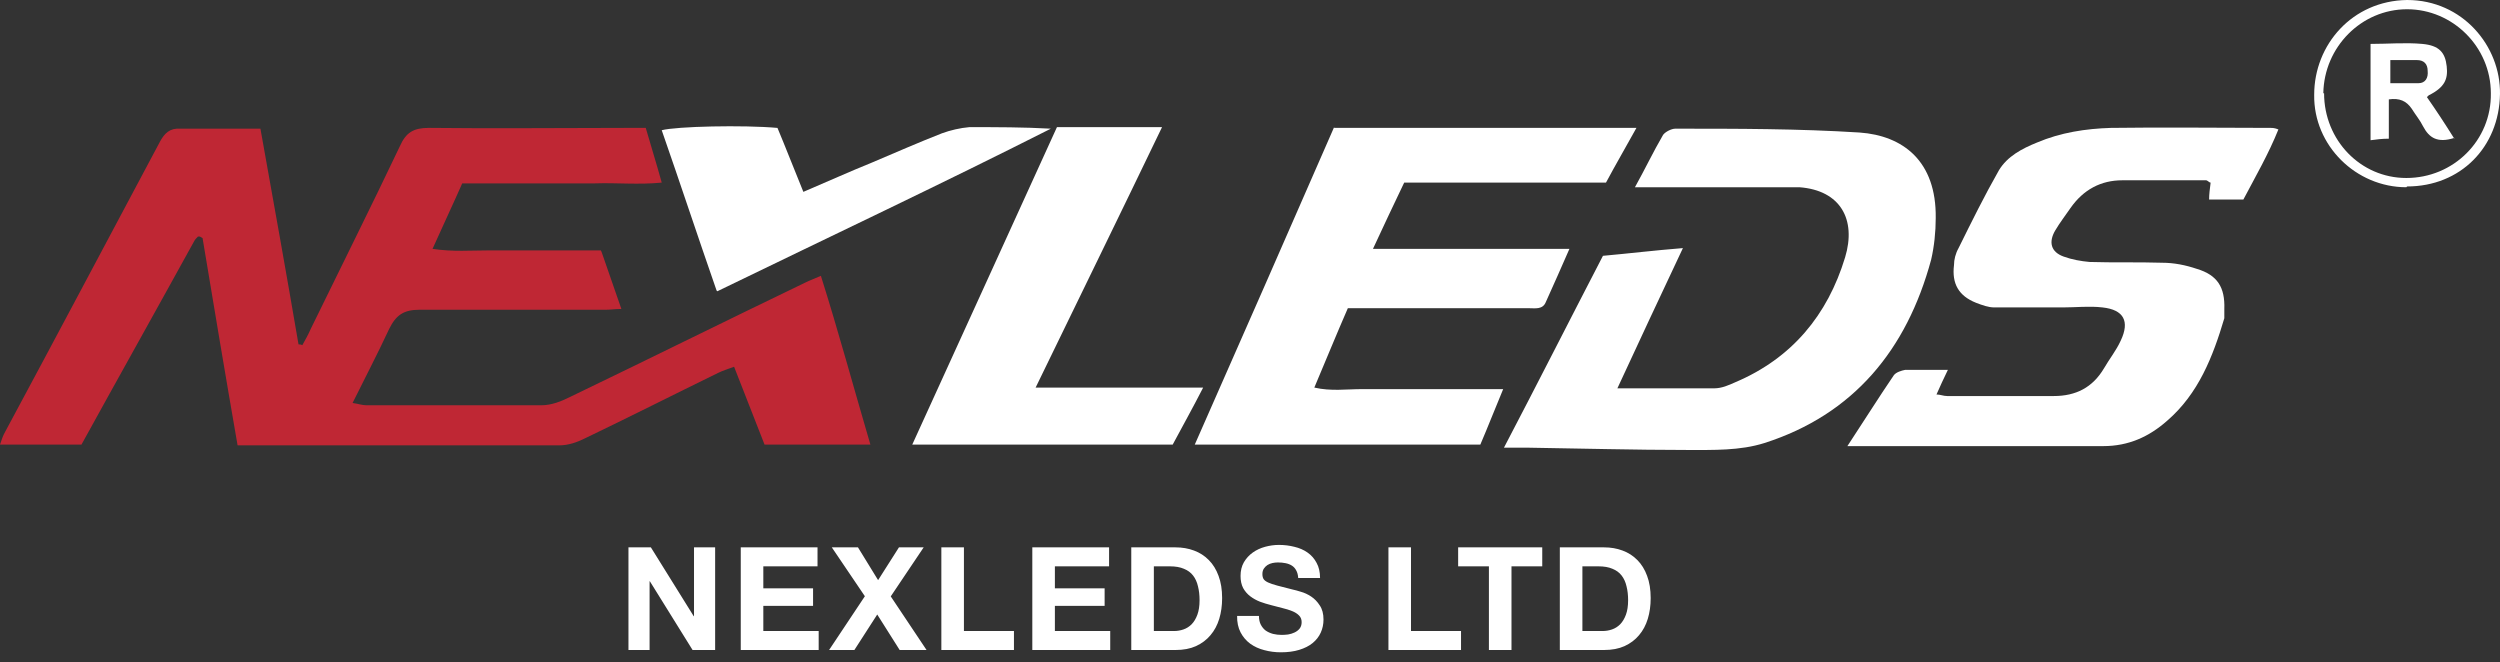 <svg width="200" height="53" viewBox="0 0 200 53" fill="none" xmlns="http://www.w3.org/2000/svg">
<rect x="0" y="0" width="200" height="53" fill="#333333" stroke="none"/>
<path d="M48.127 20.156C48.675 21.697 49.162 23.176 49.71 24.717C49.223 24.717 48.858 24.779 48.492 24.779C43.497 24.779 38.562 24.779 33.567 24.779C32.287 24.779 31.678 25.21 31.13 26.32C30.216 28.292 29.241 30.142 28.206 32.237C28.632 32.299 28.998 32.422 29.302 32.422C33.993 32.422 38.623 32.422 43.314 32.422C44.106 32.422 44.898 32.114 45.629 31.744C51.904 28.724 58.117 25.642 64.392 22.621C64.758 22.436 65.123 22.313 65.671 22.067C67.073 26.505 68.291 31.004 69.631 35.566H61.163C60.371 33.532 59.579 31.498 58.727 29.34C58.239 29.525 57.813 29.648 57.447 29.833C53.914 31.559 50.38 33.347 46.786 35.073C46.177 35.381 45.446 35.627 44.776 35.627C36.491 35.627 28.206 35.627 19.982 35.627C19.677 35.627 19.372 35.627 19.007 35.627C18.032 30.018 17.118 24.532 16.205 19.046C16.083 18.985 16.022 18.923 15.961 18.923H15.839C15.717 19.046 15.595 19.169 15.534 19.293C12.549 24.717 9.503 30.142 6.518 35.566H0C0.122 35.196 0.244 34.826 0.426 34.518C4.569 26.813 8.651 19.108 12.793 11.341C13.159 10.663 13.585 10.231 14.438 10.293C16.509 10.293 18.581 10.293 20.834 10.293C21.87 16.087 22.906 21.82 23.881 27.552C24.002 27.552 24.063 27.552 24.185 27.614C24.429 27.183 24.672 26.751 24.855 26.32C27.231 21.45 29.668 16.581 31.983 11.711C32.47 10.601 33.079 10.231 34.298 10.231C39.598 10.293 44.959 10.231 50.259 10.231C50.685 10.231 51.172 10.231 51.66 10.231C52.086 11.711 52.513 13.067 52.939 14.608C51.051 14.793 49.345 14.608 47.578 14.67C45.873 14.67 44.106 14.67 42.4 14.67C40.633 14.67 38.867 14.67 36.978 14.67C36.247 16.334 35.455 17.998 34.602 19.909C36.247 20.156 37.648 20.032 39.11 20.032C40.572 20.032 42.035 20.032 43.497 20.032C44.959 20.032 46.421 20.032 48.066 20.032L48.127 20.156Z" fill="#BF2734"/>
<path d="M106.73 10.232H130.915C130.063 11.774 129.271 13.13 128.479 14.609H112.335C111.482 16.397 110.69 18.061 109.837 19.91H125.554C124.884 21.451 124.275 22.807 123.666 24.163C123.422 24.78 122.813 24.657 122.326 24.657C118.61 24.657 114.894 24.657 111.238 24.657C110.142 24.657 109.045 24.657 107.827 24.657C106.913 26.752 106.06 28.848 105.146 31.006C106.487 31.314 107.705 31.129 108.984 31.129C110.203 31.129 111.421 31.129 112.64 31.129C113.919 31.129 115.198 31.129 116.417 31.129C117.635 31.129 118.853 31.129 120.254 31.129C119.584 32.731 119.036 34.149 118.427 35.567H95.582C99.359 26.999 103.075 18.554 106.73 10.171V10.232Z" fill="white"/>
<path d="M129.272 31.067C132.074 31.067 134.633 31.067 137.13 31.067C137.739 31.067 138.288 30.82 138.836 30.574C143.344 28.663 146.207 25.211 147.608 20.588C148.522 17.568 147.243 15.225 143.953 14.979C143.222 14.979 142.43 14.979 141.699 14.979C138.105 14.979 134.511 14.979 130.795 14.979C131.587 13.561 132.257 12.143 133.049 10.787C133.231 10.54 133.719 10.294 134.023 10.294C138.958 10.294 143.892 10.294 148.766 10.602C152.238 10.849 154.919 12.883 154.858 17.444C154.858 18.554 154.736 19.725 154.492 20.773C152.543 27.985 148.279 33.163 141.151 35.443C139.201 36.06 137.069 35.998 134.998 35.998C130.734 35.998 126.469 35.875 122.205 35.813C121.657 35.813 121.108 35.813 120.316 35.813C123.058 30.574 125.616 25.519 128.236 20.465C130.307 20.28 132.318 20.033 134.633 19.848C132.805 23.732 131.099 27.369 129.333 31.19L129.272 31.067Z" fill="white"/>
<path d="M147.791 35.689C149.131 33.655 150.289 31.806 151.507 30.018C151.69 29.772 152.116 29.648 152.421 29.587C153.457 29.587 154.553 29.587 155.832 29.587C155.467 30.326 155.223 30.881 154.919 31.559C155.223 31.559 155.467 31.683 155.771 31.683C158.635 31.683 161.437 31.683 164.3 31.683C166.067 31.683 167.407 31.005 168.321 29.463C168.747 28.724 169.296 28.046 169.661 27.244C170.392 25.703 169.905 24.779 168.199 24.594C167.163 24.471 166.067 24.594 165.031 24.594C163.204 24.594 161.376 24.594 159.548 24.594C159.061 24.594 158.574 24.409 158.086 24.224C156.685 23.669 156.137 22.683 156.32 21.204C156.32 20.772 156.442 20.279 156.685 19.848C157.721 17.752 158.757 15.656 159.914 13.622C160.584 12.512 161.742 11.896 162.96 11.403C164.849 10.601 166.859 10.293 168.869 10.232C173.134 10.17 177.398 10.232 181.662 10.232C181.784 10.232 181.967 10.232 182.272 10.355C181.48 12.327 180.444 14.115 179.469 15.964H176.728C176.728 15.533 176.789 15.101 176.85 14.608C176.728 14.608 176.606 14.423 176.484 14.423C174.23 14.423 172.037 14.423 169.783 14.423C168.077 14.423 166.676 15.163 165.64 16.642C165.214 17.259 164.788 17.813 164.422 18.43C163.874 19.354 164.057 20.156 165.092 20.526C165.762 20.772 166.493 20.895 167.163 20.957C169.113 21.019 171.001 20.957 172.951 21.019C173.926 21.019 174.839 21.204 175.753 21.512C177.398 22.005 178.007 22.991 177.946 24.717C177.946 24.964 177.946 25.272 177.946 25.457C177.032 28.539 175.875 31.498 173.377 33.655C171.915 34.95 170.27 35.689 168.26 35.689C162.046 35.689 155.893 35.689 149.68 35.689C149.131 35.689 148.583 35.689 147.791 35.689Z" fill="white"/>
<path d="M96.253 31.006C95.4 32.67 94.608 34.088 93.816 35.567H72.981C76.88 26.999 80.718 18.616 84.556 10.171H92.963C89.612 17.136 86.262 23.979 82.85 31.006H96.192H96.253Z" fill="white"/>
<path d="M57.325 23.239C55.802 18.863 54.401 14.609 52.938 10.418C54.096 10.109 59.457 9.986 62.198 10.233C62.868 11.835 63.538 13.561 64.269 15.349C66.158 14.548 67.925 13.746 69.752 13.007C71.641 12.205 73.468 11.404 75.357 10.664C76.027 10.418 76.819 10.233 77.55 10.171C79.743 10.171 81.875 10.171 84.068 10.294C75.296 14.732 66.402 18.924 57.386 23.301L57.325 23.239Z" fill="white"/>
<path d="M192.506 14.979C188.485 14.979 185.074 11.65 185.135 7.582C185.135 3.575 188.181 0.062 192.567 0C197.014 0 200.06 3.698 199.999 7.52C199.938 11.773 196.831 14.917 192.567 14.917L192.506 14.979ZM185.927 7.459C185.927 11.219 188.851 14.239 192.506 14.239C196.283 14.239 199.329 11.219 199.268 7.459C199.268 3.76 196.222 0.74 192.567 0.74C188.912 0.74 185.927 3.76 185.866 7.459H185.927Z" fill="white"/>
<path d="M196.345 11.033C195.004 11.464 194.334 11.033 193.847 10.108C193.603 9.615 193.238 9.184 192.933 8.691C192.507 8.074 191.958 7.828 191.106 7.951V11.095C190.557 11.095 190.131 11.156 189.644 11.218V3.513C191.045 3.513 192.446 3.39 193.786 3.513C195.126 3.636 195.614 4.191 195.736 5.3C195.857 6.348 195.553 6.965 194.395 7.581C194.334 7.581 194.213 7.704 194.152 7.766C194.883 8.814 195.614 9.923 196.345 11.095V11.033ZM191.227 4.807V6.656C192.08 6.656 192.75 6.656 193.481 6.656C194.03 6.656 194.273 6.225 194.213 5.67C194.213 5.115 193.908 4.807 193.36 4.807C192.69 4.807 191.958 4.807 191.227 4.807Z" fill="white"/>
<path d="M50.277 43.789H52.071L55.498 49.297H55.521V43.789H57.211V52H55.406L51.99 46.503H51.967V52H50.277V43.789ZM59.261 43.789H65.402V45.307H61.066V47.066H65.045V48.469H61.066V50.482H65.494V52H59.261V43.789ZM69.19 47.699L66.545 43.789H68.638L70.248 46.411L71.916 43.789H73.894L71.26 47.711L74.124 52H71.973L70.179 49.16L68.351 52H66.327L69.19 47.699ZM75.308 43.789H77.114V50.482H81.116V52H75.308V43.789ZM82.585 43.789H88.726V45.307H84.391V47.066H88.37V48.469H84.391V50.482H88.818V52H82.585V43.789ZM92.308 50.482H93.918C94.178 50.482 94.431 50.44 94.677 50.355C94.922 50.271 95.14 50.133 95.332 49.941C95.524 49.742 95.677 49.485 95.792 49.171C95.907 48.857 95.965 48.473 95.965 48.021C95.965 47.607 95.922 47.235 95.838 46.906C95.761 46.568 95.631 46.281 95.447 46.043C95.263 45.805 95.018 45.625 94.711 45.502C94.412 45.372 94.04 45.307 93.596 45.307H92.308V50.482ZM90.502 43.789H94.044C94.573 43.789 95.064 43.873 95.516 44.042C95.976 44.211 96.371 44.464 96.701 44.801C97.038 45.138 97.299 45.56 97.483 46.066C97.674 46.572 97.77 47.166 97.77 47.849C97.77 48.447 97.693 48.998 97.54 49.505C97.387 50.011 97.153 50.447 96.838 50.816C96.532 51.184 96.145 51.475 95.677 51.69C95.217 51.897 94.673 52 94.044 52H90.502V43.789ZM100.716 49.275C100.716 49.55 100.766 49.784 100.866 49.976C100.966 50.168 101.096 50.325 101.257 50.447C101.426 50.562 101.621 50.651 101.843 50.712C102.066 50.766 102.296 50.792 102.533 50.792C102.694 50.792 102.867 50.781 103.051 50.758C103.235 50.727 103.407 50.674 103.568 50.597C103.729 50.52 103.864 50.417 103.971 50.286C104.078 50.148 104.132 49.976 104.132 49.769C104.132 49.547 104.059 49.367 103.913 49.228C103.775 49.09 103.591 48.975 103.361 48.883C103.131 48.791 102.871 48.711 102.579 48.642C102.288 48.573 101.993 48.496 101.694 48.412C101.387 48.335 101.088 48.243 100.797 48.136C100.506 48.021 100.245 47.875 100.015 47.699C99.785 47.523 99.597 47.304 99.451 47.044C99.313 46.775 99.244 46.453 99.244 46.078C99.244 45.656 99.333 45.292 99.509 44.985C99.693 44.671 99.931 44.41 100.222 44.203C100.513 43.996 100.843 43.843 101.211 43.743C101.579 43.643 101.947 43.593 102.315 43.593C102.744 43.593 103.154 43.643 103.545 43.743C103.944 43.835 104.297 43.988 104.603 44.203C104.91 44.418 105.152 44.694 105.328 45.031C105.512 45.361 105.604 45.763 105.604 46.239H103.856C103.841 45.993 103.787 45.79 103.695 45.629C103.611 45.468 103.496 45.342 103.35 45.249C103.204 45.157 103.036 45.092 102.844 45.054C102.66 45.016 102.457 44.996 102.234 44.996C102.089 44.996 101.943 45.012 101.797 45.042C101.652 45.073 101.518 45.127 101.395 45.203C101.28 45.28 101.184 45.376 101.107 45.491C101.031 45.606 100.992 45.752 100.992 45.928C100.992 46.089 101.023 46.219 101.084 46.319C101.146 46.419 101.265 46.511 101.441 46.595C101.625 46.679 101.874 46.764 102.188 46.848C102.51 46.932 102.928 47.04 103.442 47.17C103.595 47.201 103.806 47.258 104.074 47.343C104.35 47.419 104.623 47.546 104.891 47.722C105.159 47.898 105.389 48.136 105.581 48.435C105.78 48.726 105.88 49.102 105.88 49.562C105.88 49.938 105.807 50.286 105.661 50.608C105.516 50.931 105.297 51.21 105.006 51.448C104.722 51.678 104.366 51.858 103.936 51.989C103.515 52.119 103.024 52.184 102.464 52.184C102.012 52.184 101.571 52.127 101.142 52.011C100.72 51.904 100.345 51.732 100.015 51.494C99.693 51.256 99.436 50.953 99.244 50.586C99.053 50.218 98.961 49.781 98.968 49.275H100.716ZM111.075 43.789H112.88V50.482H116.882V52H111.075V43.789ZM119.113 45.307H116.652V43.789H123.38V45.307H120.919V52H119.113V45.307ZM126.592 50.482H128.202C128.463 50.482 128.716 50.44 128.961 50.355C129.206 50.271 129.425 50.133 129.616 49.941C129.808 49.742 129.961 49.485 130.076 49.171C130.191 48.857 130.249 48.473 130.249 48.021C130.249 47.607 130.207 47.235 130.122 46.906C130.046 46.568 129.915 46.281 129.731 46.043C129.547 45.805 129.302 45.625 128.995 45.502C128.696 45.372 128.325 45.307 127.88 45.307H126.592V50.482ZM124.786 43.789H128.328C128.857 43.789 129.348 43.873 129.8 44.042C130.26 44.211 130.655 44.464 130.985 44.801C131.322 45.138 131.583 45.56 131.767 46.066C131.959 46.572 132.054 47.166 132.054 47.849C132.054 48.447 131.978 48.998 131.824 49.505C131.671 50.011 131.437 50.447 131.123 50.816C130.816 51.184 130.429 51.475 129.961 51.69C129.501 51.897 128.957 52 128.328 52H124.786V43.789Z" fill="white"/>
</svg>
